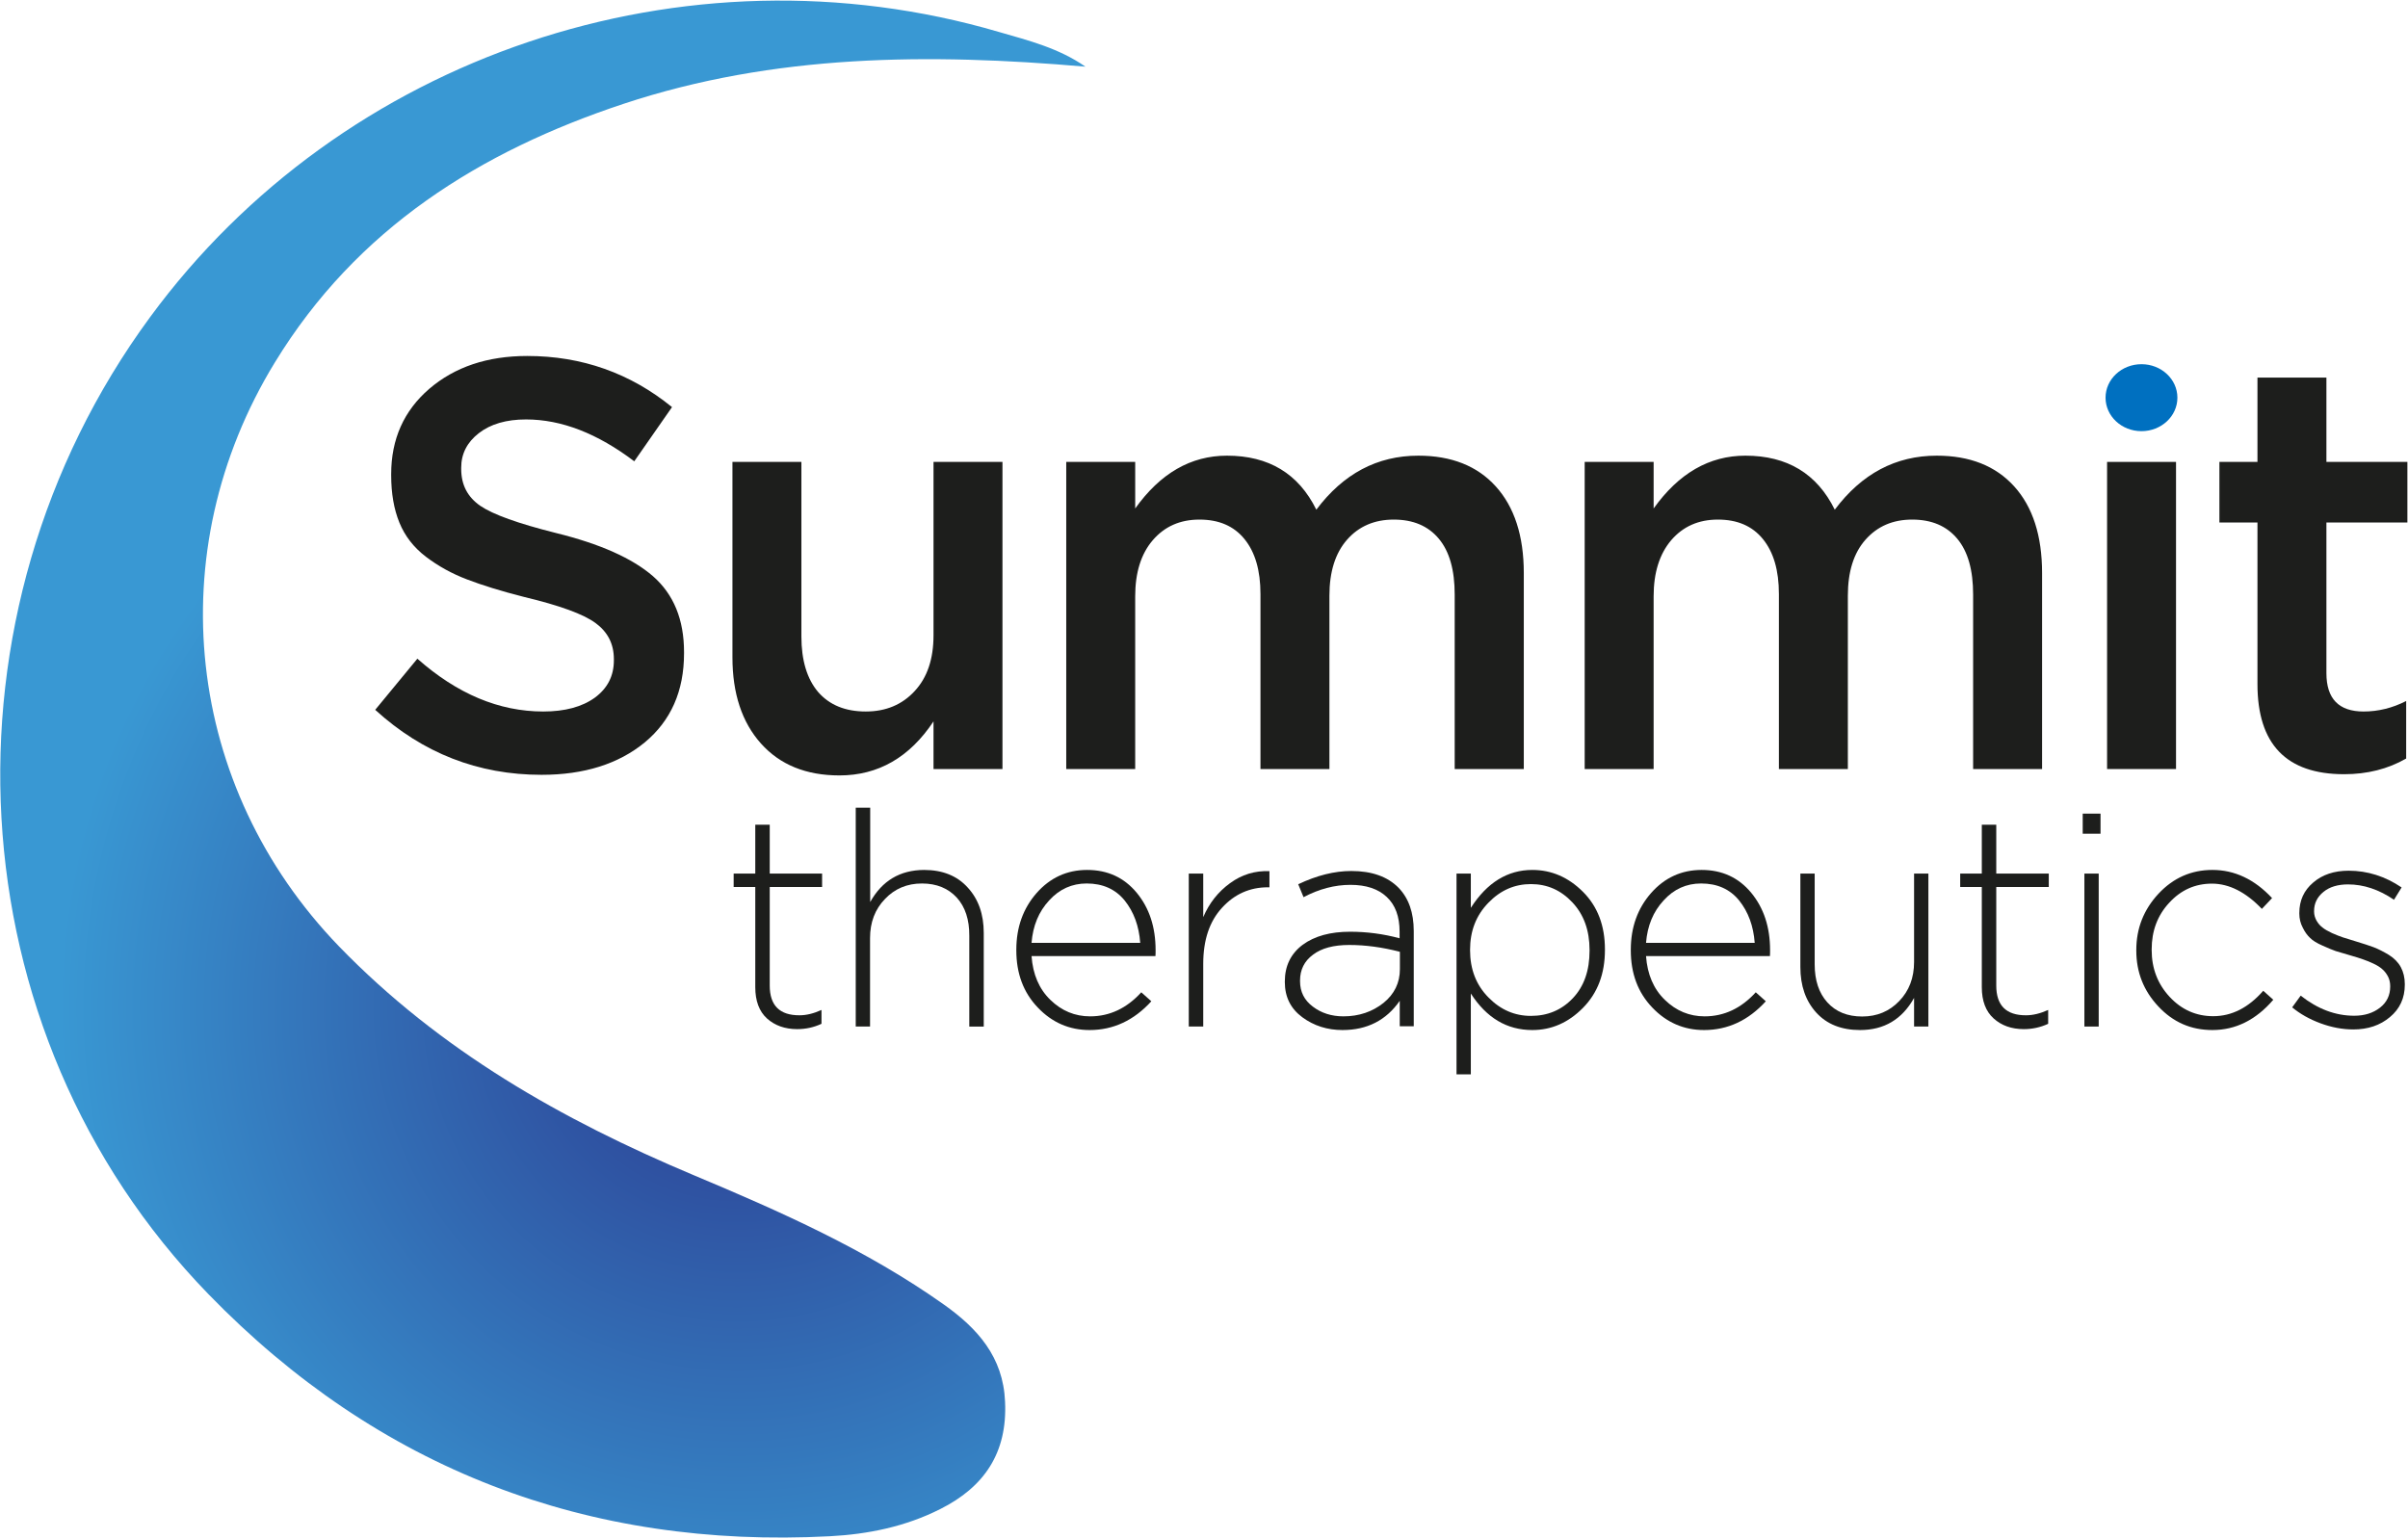 <svg version="1.2" xmlns="http://www.w3.org/2000/svg" viewBox="0 0 1582 1011" width="1582" height="1011">
	<title>summitplc-logo_05fd32df-svg</title>
	<defs>
		<radialGradient id="g1" cx="484.4" cy="661.7" r="742.9" gradientUnits="userSpaceOnUse">
			<stop offset="0" stop-color="#2b388f"/>
			<stop offset=".6" stop-color="#3998d3"/>
		</radialGradient>
	</defs>
	<style>
		.s0 { fill: #1d1e1c } 
		.s1 { fill: url(#g1) } 
		.s2 { fill: #0070c0 } 
	</style>
	<g id="Layer">
		<g id="Layer">
			<g id="Layer">
				<g id="Layer">
					<path id="Layer" class="s0" d="m355.8 509.1q-62.5 0-109.3-42.7l27.7-33.6q39.2 34.7 82.7 34.7 21.3 0 33.9-9.1 12.5-9.2 12.5-24.5v-0.8c0-10-4-17.8-12-23.7-8-5.9-23.7-11.6-47.1-17.2-15-3.8-27.5-7.7-37.4-11.5-10-3.8-19-8.8-27-14.9-8-6.1-13.8-13.6-17.4-22.4-3.6-8.8-5.4-19.2-5.4-31.1v-0.8c0-22.9 8.3-41.6 25-56 16.8-14.4 38.2-21.6 64.4-21.6 35.9 0 67.7 11.3 95.1 33.6l-24.8 35.6c-24.2-18.3-47.8-27.5-71.1-27.5q-19.4 0-31 9-11.6 9-11.6 22.7v0.8c0 10.5 4.2 18.5 12.6 24.3q12.5 8.5 49.6 17.8c28.9 7.1 50.2 16.6 63.8 28.4 13.6 11.9 20.4 28.5 20.4 49.9v0.8q0 37.1-25.8 58.5c-17.3 14.2-39.9 21.3-67.8 21.3z"/>
					<path id="Layer" class="s0" d="m551.5 509.5c-21.9 0-39.1-7-51.6-21-12.5-14-18.7-32.9-18.7-56.6v-128.4h45.3v114.7c0 15.7 3.7 27.9 11 36.5 7.4 8.5 17.8 12.8 31.3 12.8 13.2 0 23.9-4.5 32.1-13.4 8.3-8.9 12.4-21.1 12.4-36.7v-113.9h45.3v201.8h-45.3v-31.3q-23.6 35.5-61.8 35.5z"/>
					<path id="Layer" class="s0" d="m700.5 505.3v-201.8h45.3v30.6c16.5-23.1 36.5-34.7 60.3-34.7q41.2 0 58.7 35.5 26.6-35.5 67-35.5c21.7 0 38.7 6.7 50.9 20.2 12.2 13.5 18.4 32.5 18.4 56.9v128.8h-45.4v-114.6c0-16.1-3.4-28.3-10.4-36.7q-10.5-12.6-29.6-12.6-19.1 0-30.7 13.2-11.6 13.2-11.6 36.8v113.9h-45.3v-115c0-15.5-3.5-27.5-10.5-36.1-7-8.6-16.8-12.8-29.6-12.8-12.7 0-22.9 4.5-30.7 13.6-7.7 9-11.5 21.3-11.5 36.8v113.5c0 0-45.3 0-45.3 0z"/>
					<path id="Layer" class="s0" d="m1041.1 505.3v-201.8h45.3v30.6c16.5-23.1 36.5-34.7 60.3-34.7q41.2 0 58.7 35.5 26.6-35.5 67-35.5c21.7 0 38.7 6.7 50.9 20.2 12.2 13.5 18.3 32.5 18.3 56.9v128.8h-45.3v-114.6c0-16.1-3.4-28.3-10.4-36.7q-10.5-12.6-29.6-12.6c-12.8 0-22.9 4.4-30.7 13.2-7.8 8.8-11.6 21.1-11.6 36.8v113.9h-45.3v-115c0-15.5-3.5-27.5-10.5-36.1-7-8.6-16.8-12.8-29.6-12.8-12.7 0-22.9 4.5-30.7 13.6q-11.5 13.6-11.5 36.8v113.5c0 0-45.3 0-45.3 0z"/>
					<path id="Layer" class="s0" d="m1384.3 505.3v-201.8h45.3v201.8z"/>
					<path id="Layer" class="s0" d="m1540 508.7q-56.9 0-56.9-59.2v-106.2h-25v-39.8h25v-55.4h45.3v55.4h53.2v39.8h-53.2v99q0 25.2 24.4 25.2 14.5 0 28-6.9v37.8c-12 6.9-25.6 10.3-40.8 10.3z"/>
				</g>
				<g id="Layer">
					<path id="Layer" class="s0" d="m523.7 676.2c-8 0-14.7-2.4-19.8-7q-7.7-7-7.7-20.6v-65.8h-14.2v-8.8h14.2v-32.1h9.5v32.1h34.4v8.8h-34.4v64.8q0 19.6 19.6 19.5 6.7 0 14.4-3.5v9.1q-7.5 3.5-16 3.5z"/>
					<path id="Layer" class="s0" d="m562.2 674.5v-143.8h9.5v62q11.7-21 35.4-21.1c12.2 0 21.8 3.9 28.7 11.6q10.5 11.4 10.5 29.8v61.5h-9.5v-59.7q0.1-15.8-8.2-25c-5.6-6.1-13.2-9.3-22.9-9.3-9.7 0-17.9 3.4-24.3 10.2q-9.8 10.1-9.8 25.7v58.1z"/>
					<path id="Layer" fill-rule="evenodd" class="s0" d="m715.8 676.8c-13.2 0-24.6-4.9-34-14.8-9.4-9.8-14.1-22.3-14.1-37.6v-0.4q0-22 13.3-37.2c8.9-10.1 20-15.2 33.2-15.2 13.5 0 24.3 5 32.6 15q12.4 15 12.4 37.7c0 1.5 0 2.9-0.1 3.9h-81.4q1.3 18.1 12.4 28.8 11.1 10.8 26.1 10.8 19.2 0 33.6-15.8l6.6 5.9q-17.2 18.9-40.6 18.9zm-38.1-57.3h71.4c-0.8-11-4.2-20.3-10.2-27.8q-9.1-11.2-25-11.2c-9.6 0-17.9 3.7-24.6 11.1-6.9 7.4-10.7 16.7-11.6 27.9z"/>
					<path id="Layer" class="s0" d="m781 674.5v-100.5h9.5v28.6q5.9-13.8 17.6-22.3 11.6-8.5 25.9-7.9v10.6h-1q-17.9 0-30.2 13.5c-8.2 8.9-12.3 21.2-12.3 36.8v41.2z"/>
					<path id="Layer" fill-rule="evenodd" class="s0" d="m882 676.8q-15 0-26.4-8.4c-7.6-5.6-11.5-13.3-11.5-23.1v-0.4q0-15.3 11.7-24.1c7.9-5.8 18.3-8.6 31.2-8.6q16.5 0 32.5 4.3v-4.3c0-10-2.8-17.6-8.5-22.9q-8.4-7.9-23.8-7.9c-10.3 0-20.6 2.7-30.8 8.1l-3.5-8.5c12.2-5.8 23.8-8.7 34.9-8.7 13.5 0 23.8 3.7 31 11q10 10.3 10 28.4v62.6h-9.2v-16.7c-8.9 12.8-21.4 19.2-37.6 19.2zm0.6-9c10.2 0 19-3 26.3-8.8 7.2-5.8 10.8-13.3 10.8-22.2v-11.4c-11.5-3-22.6-4.5-33.3-4.5-10.2 0-18.2 2.1-23.8 6.4-5.7 4.2-8.5 9.9-8.5 17v0.4c0 7 2.8 12.5 8.4 16.7 5.5 4.2 12.2 6.4 20.1 6.4z"/>
					<path id="Layer" fill-rule="evenodd" class="s0" d="m956.9 705.9v-131.9h9.4v22.5q16-24.9 40.4-24.9c12.6 0 23.7 4.8 33.3 14.4 9.6 9.6 14.4 22.2 14.4 37.8v0.4q0 23.4-14.4 38-14.4 14.6-33.3 14.6c-16.7 0-30.1-8-40.4-24v53.1zm48.9-38.4q16.5 0 27.5-11.6c7.4-7.8 11-18.2 11-31.3v-0.4q0-19.3-11.3-31.3c-7.5-8-16.5-12-27.2-12-10.7 0-20 4-28 12.3-8 8.2-12 18.5-12 30.8v0.4c0 12.4 4 22.8 12 30.9 8 8.2 17.3 12.2 28 12.2z"/>
					<path id="Layer" fill-rule="evenodd" class="s0" d="m1119.5 676.8c-13.2 0-24.6-4.9-34-14.8-9.4-9.8-14.1-22.3-14.1-37.6v-0.4q0-22 13.3-37.2c8.9-10.1 20-15.2 33.2-15.2 13.5 0 24.3 5 32.6 15q12.4 15 12.4 37.7c0 1.5 0 2.9-0.1 3.9h-81.4q1.3 18.1 12.4 28.8 11.1 10.8 26.1 10.8 19.2 0 33.6-15.8l6.6 5.9q-17.2 18.9-40.6 18.9zm-38.1-57.3h71.4c-0.8-11-4.2-20.3-10.2-27.8q-9.1-11.2-25-11.2c-9.7 0-17.9 3.7-24.6 11.1-6.9 7.4-10.7 16.7-11.6 27.9z"/>
					<path id="Layer" class="s0" d="m1222 676.8c-12.2 0-21.8-3.8-28.8-11.5q-10.4-11.5-10.4-29.9v-61.4h9.4v59.6q0 15.8 8.3 25c5.6 6.2 13.2 9.3 22.9 9.3q14.6 0 24.3-10.1 9.8-10.1 9.8-25.7v-58.1h9.4v100.5h-9.4v-18.8c-7.9 14.1-19.7 21.1-35.5 21.1z"/>
					<path id="Layer" class="s0" d="m1329.6 676.2c-8.1 0-14.7-2.4-19.8-7q-7.8-7-7.8-20.6v-65.8h-14.2v-8.8h14.2v-32.1h9.5v32.1h34.5v8.8h-34.5v64.8q0 19.6 19.6 19.5 6.7 0 14.5-3.5v9.1q-7.6 3.5-16 3.5z"/>
					<path id="Layer" class="s0" d="m1368.3 534.6h11.7v13.2h-11.7zm1.1 39.4h9.4v100.5h-9.4z"/>
					<path id="Layer" class="s0" d="m1453.5 676.8c-14 0-25.8-5.1-35.5-15.5q-14.5-15.4-14.5-36.7v-0.4q0-21.3 14.6-37 14.6-15.6 35.4-15.6 21.9 0 39.2 18.5l-6.7 7.1q-15.8-16.5-32.7-16.6c-11.2 0-20.5 4.2-28.2 12.6-7.7 8.3-11.5 18.5-11.5 30.6v0.4q0 18.1 11.8 30.8c7.8 8.4 17.4 12.7 28.6 12.7q18.3 0 32.9-16.7l6.6 5.9c-11.4 13.3-24.8 19.9-40 19.9z"/>
					<path id="Layer" class="s0" d="m1546 676.4q-10.5 0-21.4-4c-7.3-2.7-13.5-6.2-18.7-10.5l5.6-7.7c11.2 8.8 22.8 13.2 35.2 13.2q10.1 0 16.9-5.3c4.5-3.5 6.7-8.2 6.7-13.8v-0.4q0-3.4-1.4-6.2c-1-1.9-2.2-3.5-3.7-4.8-1.4-1.3-3.4-2.6-6-3.8q-3.7-1.7-6.9-2.8c-2.1-0.7-4.7-1.6-8-2.5-4.5-1.3-7.8-2.3-9.8-2.9-2.1-0.7-4.9-1.9-8.7-3.6-3.7-1.6-6.4-3.3-8.1-5-1.8-1.7-3.4-3.8-4.8-6.7-1.5-2.8-2.3-5.9-2.3-9.3v-0.4q0-12.3 9.1-20c6-5.2 13.8-7.8 23.3-7.8 12.4 0 24 3.7 34.8 11l-5 8.1q-14.8-10.1-30.2-10.1c-6.6 0-12.1 1.6-16.1 4.9q-6.2 5-6.2 12.6v0.4c0 2.1 0.6 4.1 1.6 5.9 1.1 1.9 2.4 3.4 3.9 4.5 1.4 1.2 3.6 2.4 6.3 3.7 2.8 1.2 5.2 2.2 7.1 2.8q3 1 8.4 2.6 7.3 2.2 11.9 3.9 4.6 1.8 9.9 5 5.3 3.3 7.9 8.1c1.7 3.2 2.6 6.9 2.6 11.1v0.4q0 13.2-9.8 21.3c-6.4 5.4-14.4 8.1-24.1 8.1z"/>
				</g>
				<path id="Layer" class="s1" d="m180.6 238.1c-76.2 124.6-58.9 279.1 42 383.6 66.4 68.6 146.6 114.1 233 150.4 57 23.9 113.7 49 164.7 85.2 21.8 15.5 38.8 34.2 40 63.7 1.6 33.7-13.8 56.1-42.5 70.5-22.9 11.6-47.6 16.6-72.6 17.9-158.9 8.4-296.7-44.1-408.3-159.1-168.2-173.3-181.5-446.9-38.4-641.8 126.2-172 351.1-248.1 557.8-187.5 19.4 5.6 39.3 10.6 56.8 22.8-102.6-8.9-204.4-8.4-303.4 24.4-94.1 31.2-175.3 81.8-229.1 169.9z"/>
			</g>
			<path id="Layer" class="s2" d="m1406.9 283.3c-13 0-23.6-9.8-23.6-22 0-12.2 10.6-22 23.6-22 13 0 23.6 9.8 23.6 22 0 12.2-10.6 22-23.6 22z"/>
		</g>
	</g>
</svg>
